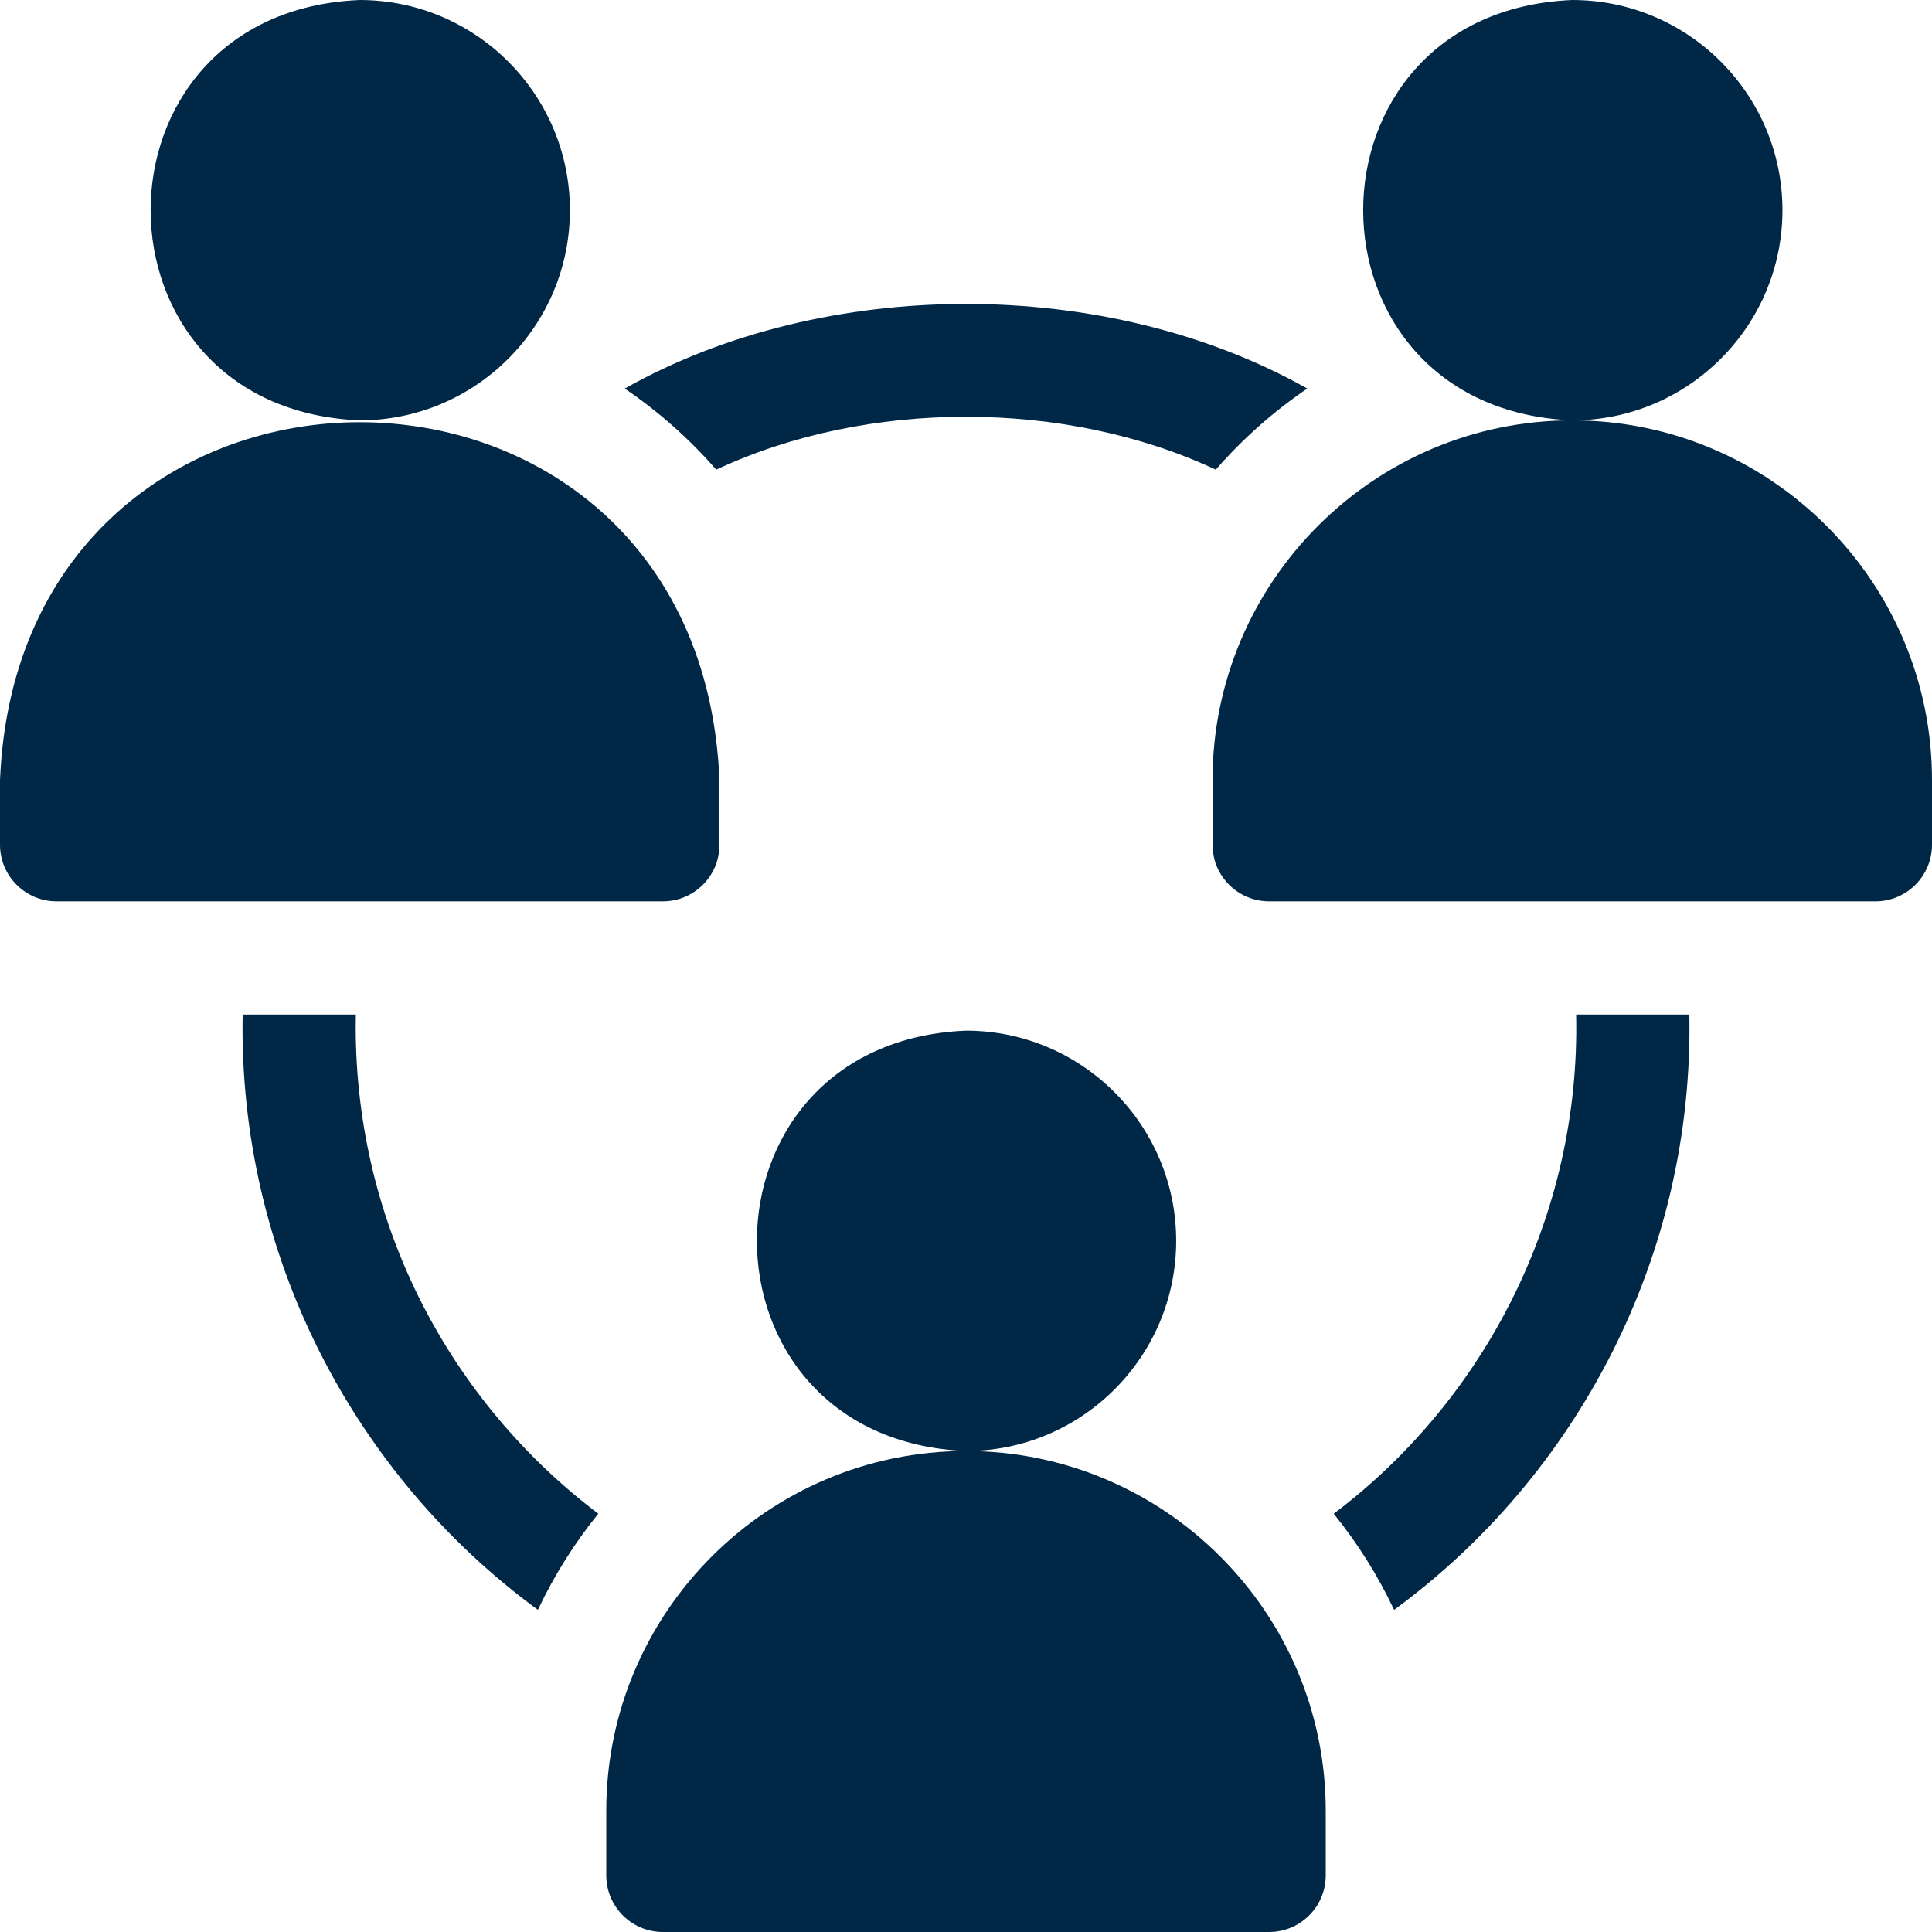 <svg width="189" height="189" xmlns="http://www.w3.org/2000/svg" xmlns:xlink="http://www.w3.org/1999/xlink" xml:space="preserve" overflow="hidden"><g transform="translate(-672 -278)"><path d="M727.752 298.561C727.752 287.224 718.529 278 707.191 278 679.914 279.13 679.922 317.997 707.191 319.122 718.529 319.122 727.752 309.899 727.752 298.561Z" fill="#002846"/><path d="M742.383 360.638 742.383 354.314C740.444 307.616 673.921 307.652 672 354.314L672 360.638C672 363.696 674.479 366.175 677.537 366.175L736.846 366.175C739.904 366.176 742.383 363.696 742.383 360.638Z" fill="#002846"/><path d="M846.37 298.561C846.37 287.224 837.146 278 825.809 278 798.531 279.13 798.539 317.997 825.809 319.122 837.146 319.122 846.37 309.899 846.37 298.561Z" fill="#002846"/><path d="M825.809 319.122C806.404 319.122 790.617 334.909 790.617 354.314L790.617 360.638C790.617 363.696 793.097 366.175 796.155 366.175L855.463 366.175C858.521 366.175 861 363.696 861 360.638L861 354.314C861 334.909 845.213 319.122 825.809 319.122Z" fill="#002846"/><path d="M706.798 378.431C706.798 378.036 706.805 377.643 706.813 377.25L695.738 377.25C695.298 400.985 706.804 422.43 724.621 435.488 726.213 432.109 728.202 428.953 730.528 426.08 716.113 415.181 706.798 397.895 706.798 378.431Z" fill="#002846"/><path d="M742.064 323.944C756.792 317.047 776.208 317.047 790.936 323.944 793.562 320.932 796.57 318.262 799.885 316.011 780.286 304.974 752.714 304.975 733.115 316.011 736.43 318.262 739.438 320.932 742.064 323.944Z" fill="#002846"/><path d="M826.187 377.25C826.617 397.032 817.18 415.001 802.472 426.08 804.798 428.953 806.786 432.109 808.379 435.488 826.196 422.431 837.703 400.985 837.262 377.25Z" fill="#002846"/><path d="M787.061 399.386C787.061 388.048 777.837 378.824 766.5 378.824 739.223 379.954 739.23 418.822 766.5 419.947 777.837 419.947 787.061 410.723 787.061 399.386Z" fill="#002846"/><path d="M766.5 419.947C747.095 419.947 731.309 435.734 731.309 455.138L731.309 461.463C731.309 464.521 733.788 467 736.846 467L796.155 467C799.213 467 801.692 464.521 801.692 461.463L801.692 455.138C801.691 435.734 785.905 419.947 766.5 419.947Z" fill="#002846"/></g></svg>